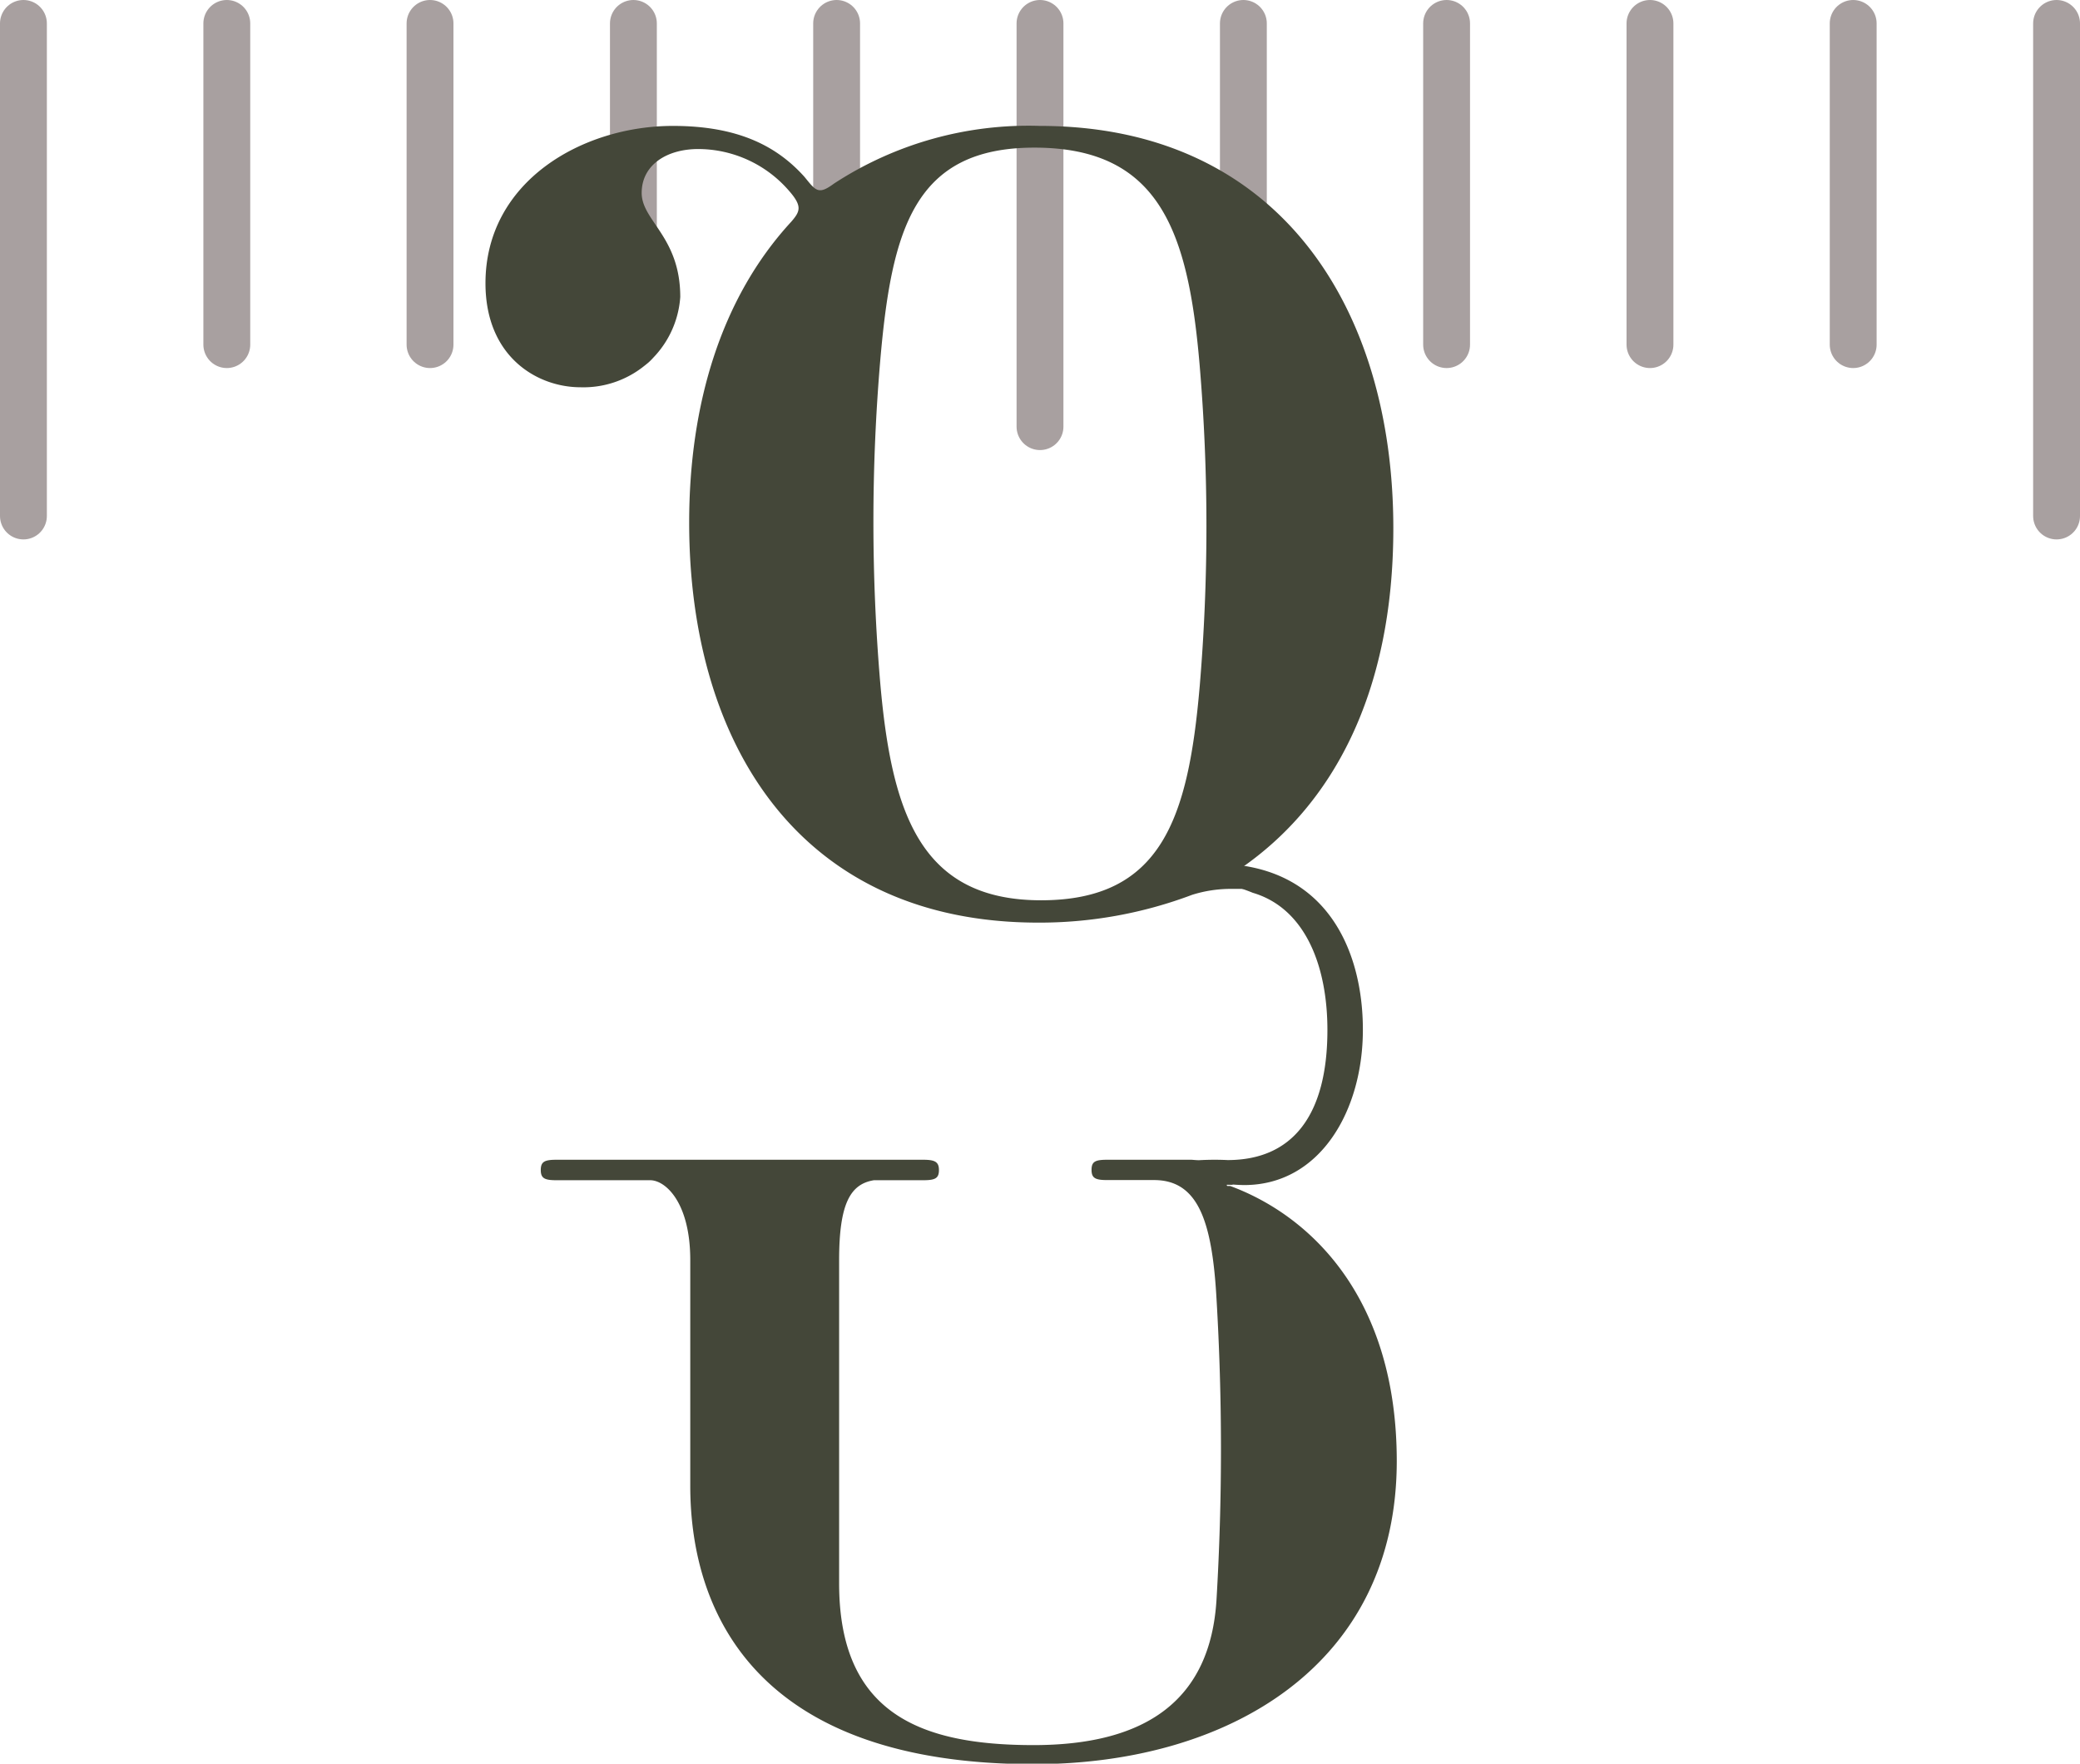 <svg id="Layer_1" data-name="Layer 1" xmlns="http://www.w3.org/2000/svg" viewBox="0 0 133.16 112.9"><defs><style>.cls-1{fill:none;stroke:#a8a0a0;stroke-linecap:round;stroke-miterlimit:10;stroke-width:3px;}.cls-2{fill:#444739;}</style></defs><line class="cls-1" x1="1.5" y1="1.5" x2="1.5" y2="33.03"/><line class="cls-1" x1="14.52" y1="1.5" x2="14.52" y2="22.06"/><line class="cls-1" x1="27.53" y1="1.5" x2="27.53" y2="22.06"/><line class="cls-1" x1="40.55" y1="1.5" x2="40.55" y2="22.06"/><line class="cls-1" x1="79.6" y1="1.5" x2="79.6" y2="22.06"/><line class="cls-1" x1="53.56" y1="1.5" x2="53.56" y2="22.06"/><line class="cls-1" x1="66.58" y1="1.5" x2="66.58" y2="27.31"/><line class="cls-1" x1="92.61" y1="1.5" x2="92.61" y2="22.06"/><line class="cls-1" x1="105.63" y1="1.5" x2="105.63" y2="22.06"/><line class="cls-1" x1="118.64" y1="1.5" x2="118.64" y2="22.06"/><line class="cls-1" x1="131.66" y1="1.5" x2="131.66" y2="33.03"/><path class="cls-2" d="M126.42,57.87A4,4,0,0,1,128,57a13.59,13.59,0,0,0-2.44-.52c5.8-4,9.76-11.1,9.76-21.76,0-14.21-7.4-25.76-22.63-25.76a22.75,22.75,0,0,0-13.19,3.7c-1,.74-1.16.44-1.88-.44-1.75-1.95-4.22-3.26-8.42-3.26-5.8,0-12,3.55-12,10.07,0,4.73,3.33,6.66,6.08,6.66a6.21,6.21,0,0,0,6.39-5.78c0-3.85-2.47-4.87-2.47-6.66s1.6-2.81,3.63-2.81a7.7,7.7,0,0,1,5.79,2.66c.88,1,.73,1.33.15,2-4.49,4.87-6.53,11.7-6.53,19.25,0,14.21,7.11,25.61,22.34,25.61a27.66,27.66,0,0,0,9.86-1.78,8.29,8.29,0,0,1,2.48-.38h.79A3,3,0,0,1,126.42,57.87Zm-3.5-13c-.73,8.44-2.46,13.66-10.15,13.66S103.2,53,102.47,44.59a121.92,121.92,0,0,1,0-20.58c.73-8.45,2.18-13.66,9.87-13.66,8,0,9.85,5.34,10.58,13.92A122.28,122.28,0,0,1,122.92,44.88Z" transform="translate(-46.12 -0.9)"/><path class="cls-2" d="M124.88,76.82h-.16a.06.06,0,0,1-.06-.08h.42a4,4,0,0,1-1.52-1.17l-.16-.2a3,3,0,0,0-1-.23H117c-.77,0-1,.12-1,.65s.25.65,1,.65H120c2.82,0,3.72,2.62,4,7.6a162.84,162.84,0,0,1,0,19.26c-.39,6.42-4.5,9.31-11.71,9.31s-12.45-2-12.45-10.35V81.56c0-3.66.74-4.87,2.23-5.11h3.16c.77,0,1-.13,1-.65s-.25-.66-1-.66H81.74c-.77,0-1,.13-1,.66s.25.65,1,.65h6c1,0,2.57,1.45,2.57,5.11V96c0,8.4,4.5,17.83,22,17.83,12.45,0,23.22-6.33,23.23-19.39C135.54,84,130.05,78.73,124.88,76.82Z" transform="translate(-46.12 -0.9)"/><path class="cls-2" d="M123.52,56.19h-.23a4.65,4.65,0,0,1-.59.49,1.55,1.55,0,0,0,.08.6h0a11.49,11.49,0,0,1,1.54.16,11,11,0,0,1,2,.61c3.39,1,4.78,4.73,4.78,8.78,0,5.5-2.26,8.33-6.39,8.33a17.24,17.24,0,0,0-2.69.08c.09.4.68.45.67.86a3.68,3.68,0,0,1,.71.37,11.21,11.21,0,0,0,2.37.29c4.88,0,7.6-4.79,7.6-9.93C133.38,61.86,131.11,56,123.52,56.19Z" transform="translate(-46.12 -0.9)"/></svg>